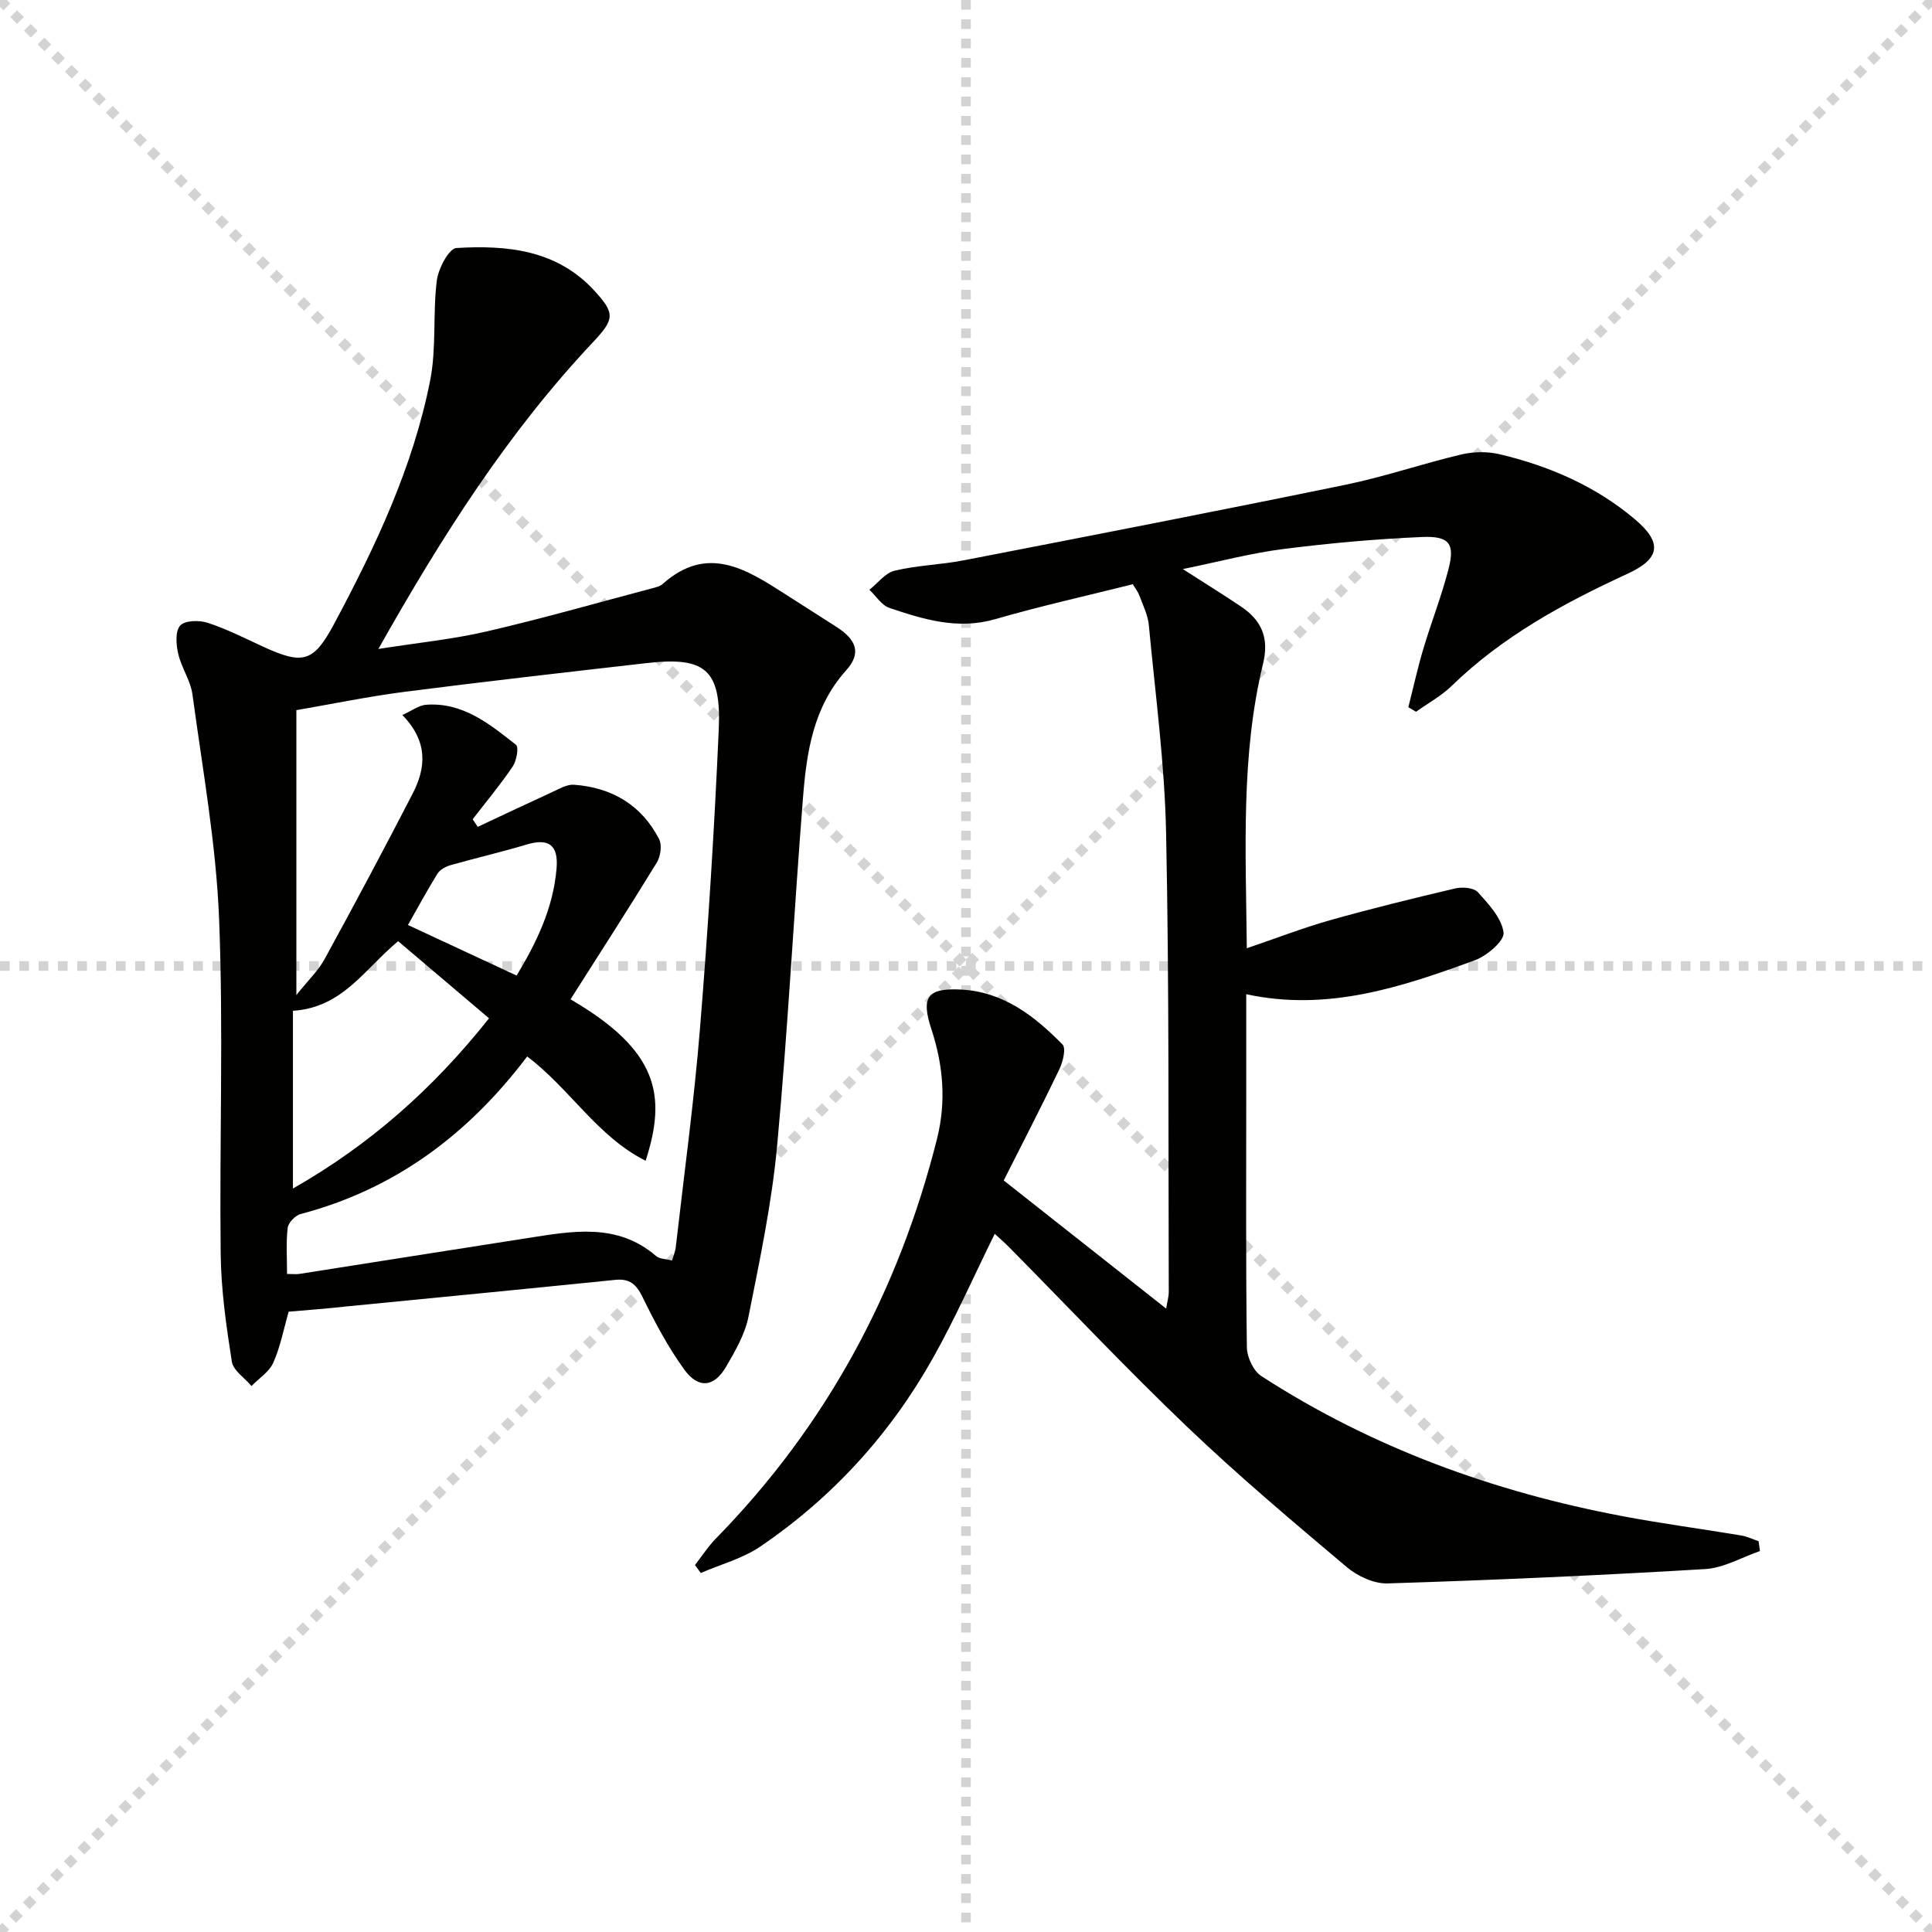 <svg enable-background="new 0 0 400 400" viewBox="0 0 400 400" xmlns="http://www.w3.org/2000/svg"><g stroke="lightgray" stroke-dasharray="1,1" stroke-width="1" transform="scale(2, 2)"><line x1="0" y1="0" x2="200" y2="200"></line><line x1="200" y1="0" x2="0" y2="200"></line><line x1="100" y1="0" x2="100" y2="200"></line><line x1="0" y1="100" x2="200" y2="100"></line></g><path d="m59.77 271.57c-1.05 3.63-1.73 7.28-3.19 10.57-.85 1.9-2.97 3.23-4.51 4.82-1.41-1.68-3.78-3.2-4.07-5.06-1.16-7.36-2.22-14.81-2.31-22.24-.28-23.15.59-46.34-.33-69.46-.62-15.52-3.43-30.96-5.51-46.4-.39-2.89-2.28-5.54-2.95-8.43-.44-1.9-.65-4.68.4-5.85.97-1.08 3.95-1.15 5.69-.58 3.93 1.28 7.66 3.18 11.43 4.92 8.36 3.86 10.52 3.24 14.78-4.74 8.56-16.01 16.32-32.42 19.86-50.35 1.33-6.72.52-13.84 1.38-20.7.31-2.47 2.51-6.63 4.05-6.72 10.44-.63 20.74.36 28.48 8.74 4.45 4.81 4.28 5.99-.22 10.78-17.57 18.67-31.21 40.06-44.41 63.49 8.26-1.3 15.45-2.01 22.42-3.63 11.46-2.65 22.78-5.89 34.15-8.9.8-.21 1.72-.41 2.3-.93 9.26-8.27 17.35-3.03 25.44 2.16 3.5 2.24 7 4.49 10.51 6.72 4.2 2.68 5.19 5.49 2.05 8.98-6.84 7.61-8.21 16.94-8.96 26.41-1.9 24.02-3.13 48.1-5.36 72.09-1.1 11.86-3.59 23.62-5.92 35.32-.72 3.63-2.73 7.11-4.63 10.37-2.48 4.26-5.73 4.65-8.67.6-3.38-4.66-6.11-9.84-8.65-15.03-1.29-2.63-2.66-3.84-5.61-3.54-18.51 1.88-37.02 3.68-55.54 5.49-3.93.44-7.88.74-12.1 1.1zm49.38-52.84c-12.23 16.17-27.41 27.49-46.9 32.62-1.11.29-2.56 1.79-2.69 2.87-.36 3.08-.13 6.22-.13 9.54 1.25 0 1.92.09 2.55-.01 15.73-2.46 31.46-4.97 47.19-7.41 9.24-1.43 18.54-3.27 26.66 3.7.74.64 2.05.6 3.3.94.34-1.15.68-1.9.77-2.68 1.73-15.18 3.81-30.33 5.04-45.55 1.67-20.54 2.96-41.13 3.87-61.72.55-12.43-2.82-15.14-14.97-13.74-16.66 1.91-33.33 3.79-49.96 5.93-7.64.98-15.2 2.55-22.52 3.81v58.98c2.5-3.13 4.56-5.07 5.84-7.43 6.21-11.35 12.3-22.77 18.24-34.27 2.76-5.35 3.23-10.78-2.14-16.27 1.98-.89 3.41-2.02 4.92-2.13 7.61-.55 13.15 3.99 18.62 8.3.61.48.11 3.29-.68 4.47-2.56 3.79-5.51 7.32-8.3 10.94.35.52.7 1.05 1.05 1.57 5.13-2.4 10.25-4.83 15.4-7.19 1.45-.66 3.04-1.63 4.51-1.53 7.84.57 14 4.18 17.64 11.26.64 1.24.3 3.58-.48 4.86-5.82 9.51-11.88 18.89-17.86 28.31 18.18 10.6 19.94 19.85 15.55 33.42-10-5.01-15.61-14.85-24.52-21.59zm-48.5-9.45v36.79c15.8-8.99 28.97-20.58 40.6-35.24-6.52-5.53-12.75-10.82-18.82-15.97-7.08 5.9-11.48 13.72-21.78 14.42zm23.81-17.77c7.94 3.69 15.08 7.02 22.5 10.47 4-6.64 7.58-13.84 8.27-22.19.4-4.81-1.59-6.32-6.2-4.94-5.2 1.57-10.51 2.78-15.74 4.27-1.01.29-2.19.93-2.72 1.76-2.16 3.5-4.12 7.13-6.11 10.63z" fill="#010100"/><path d="m364.38 321.13c-3.77 1.29-7.49 3.5-11.33 3.73-21.9 1.31-43.83 2.28-65.76 2.97-2.82.09-6.24-1.5-8.47-3.39-11.19-9.43-22.4-18.88-32.98-28.98-12.64-12.07-24.64-24.82-36.93-37.26-.92-.94-1.93-1.79-2.96-2.75-4.3 8.71-8.14 17.44-12.79 25.71-8.85 15.76-20.81 28.89-35.77 39.05-3.65 2.48-8.17 3.67-12.3 5.46-.4-.55-.8-1.1-1.2-1.65 1.44-1.85 2.72-3.85 4.35-5.51 22.89-23.38 37.83-51.15 45.77-82.78 1.91-7.62 1.29-15.14-1.16-22.59-2.23-6.77-.83-8.63 6.18-8.26 8.73.47 15.18 5.49 20.95 11.37.77.78.09 3.6-.65 5.13-3.71 7.74-7.66 15.36-11.52 23.02 11.51 9.08 22.34 17.62 33.63 26.53.23-1.43.54-2.45.54-3.46-.11-31.66.1-63.33-.55-94.97-.29-14.39-2.23-28.74-3.58-43.1-.2-2.09-1.23-4.12-1.97-6.14-.27-.74-.8-1.39-1.35-2.3-9.62 2.41-19.15 4.53-28.52 7.24-7.73 2.23-14.8.04-21.87-2.34-1.62-.54-2.77-2.47-4.14-3.75 1.72-1.37 3.27-3.48 5.21-3.95 4.66-1.12 9.55-1.23 14.27-2.14 26.38-5.12 52.75-10.24 79.07-15.65 8.09-1.66 15.96-4.38 24.01-6.28 2.51-.59 5.39-.64 7.9-.05 10.3 2.44 19.89 6.59 28.04 13.48 5.82 4.92 5.17 8.19-1.58 11.29-13.18 6.07-25.84 12.95-36.38 23.21-2.15 2.09-4.9 3.58-7.37 5.34-.53-.31-1.06-.63-1.59-.94 1.03-4.04 1.92-8.11 3.11-12.1 1.66-5.56 3.8-10.98 5.23-16.59 1.32-5.16.15-6.79-5.48-6.55-9.6.41-19.21 1.28-28.74 2.49-6.68.85-13.24 2.6-20.81 4.15 4.56 2.93 8.3 5.24 11.95 7.69 4.28 2.86 5.99 6.43 4.66 11.91-4.6 18.96-3.58 38.29-3.36 58.9 6.13-2.08 11.59-4.2 17.2-5.79 8.59-2.42 17.26-4.55 25.95-6.59 1.48-.35 3.86-.15 4.71.8 2.23 2.47 4.92 5.36 5.3 8.35.21 1.68-3.45 4.81-5.94 5.72-15.13 5.53-30.42 10.69-47.34 7.03v20.62c0 17.5-.1 35 .13 52.49.03 2.04 1.35 4.89 2.99 5.95 22.91 14.83 48.09 23.97 74.81 29.01 8.14 1.54 16.37 2.63 24.54 3.99 1.23.21 2.41.78 3.61 1.19.08.67.18 1.36.28 2.04z" fill="#010100"/></svg>